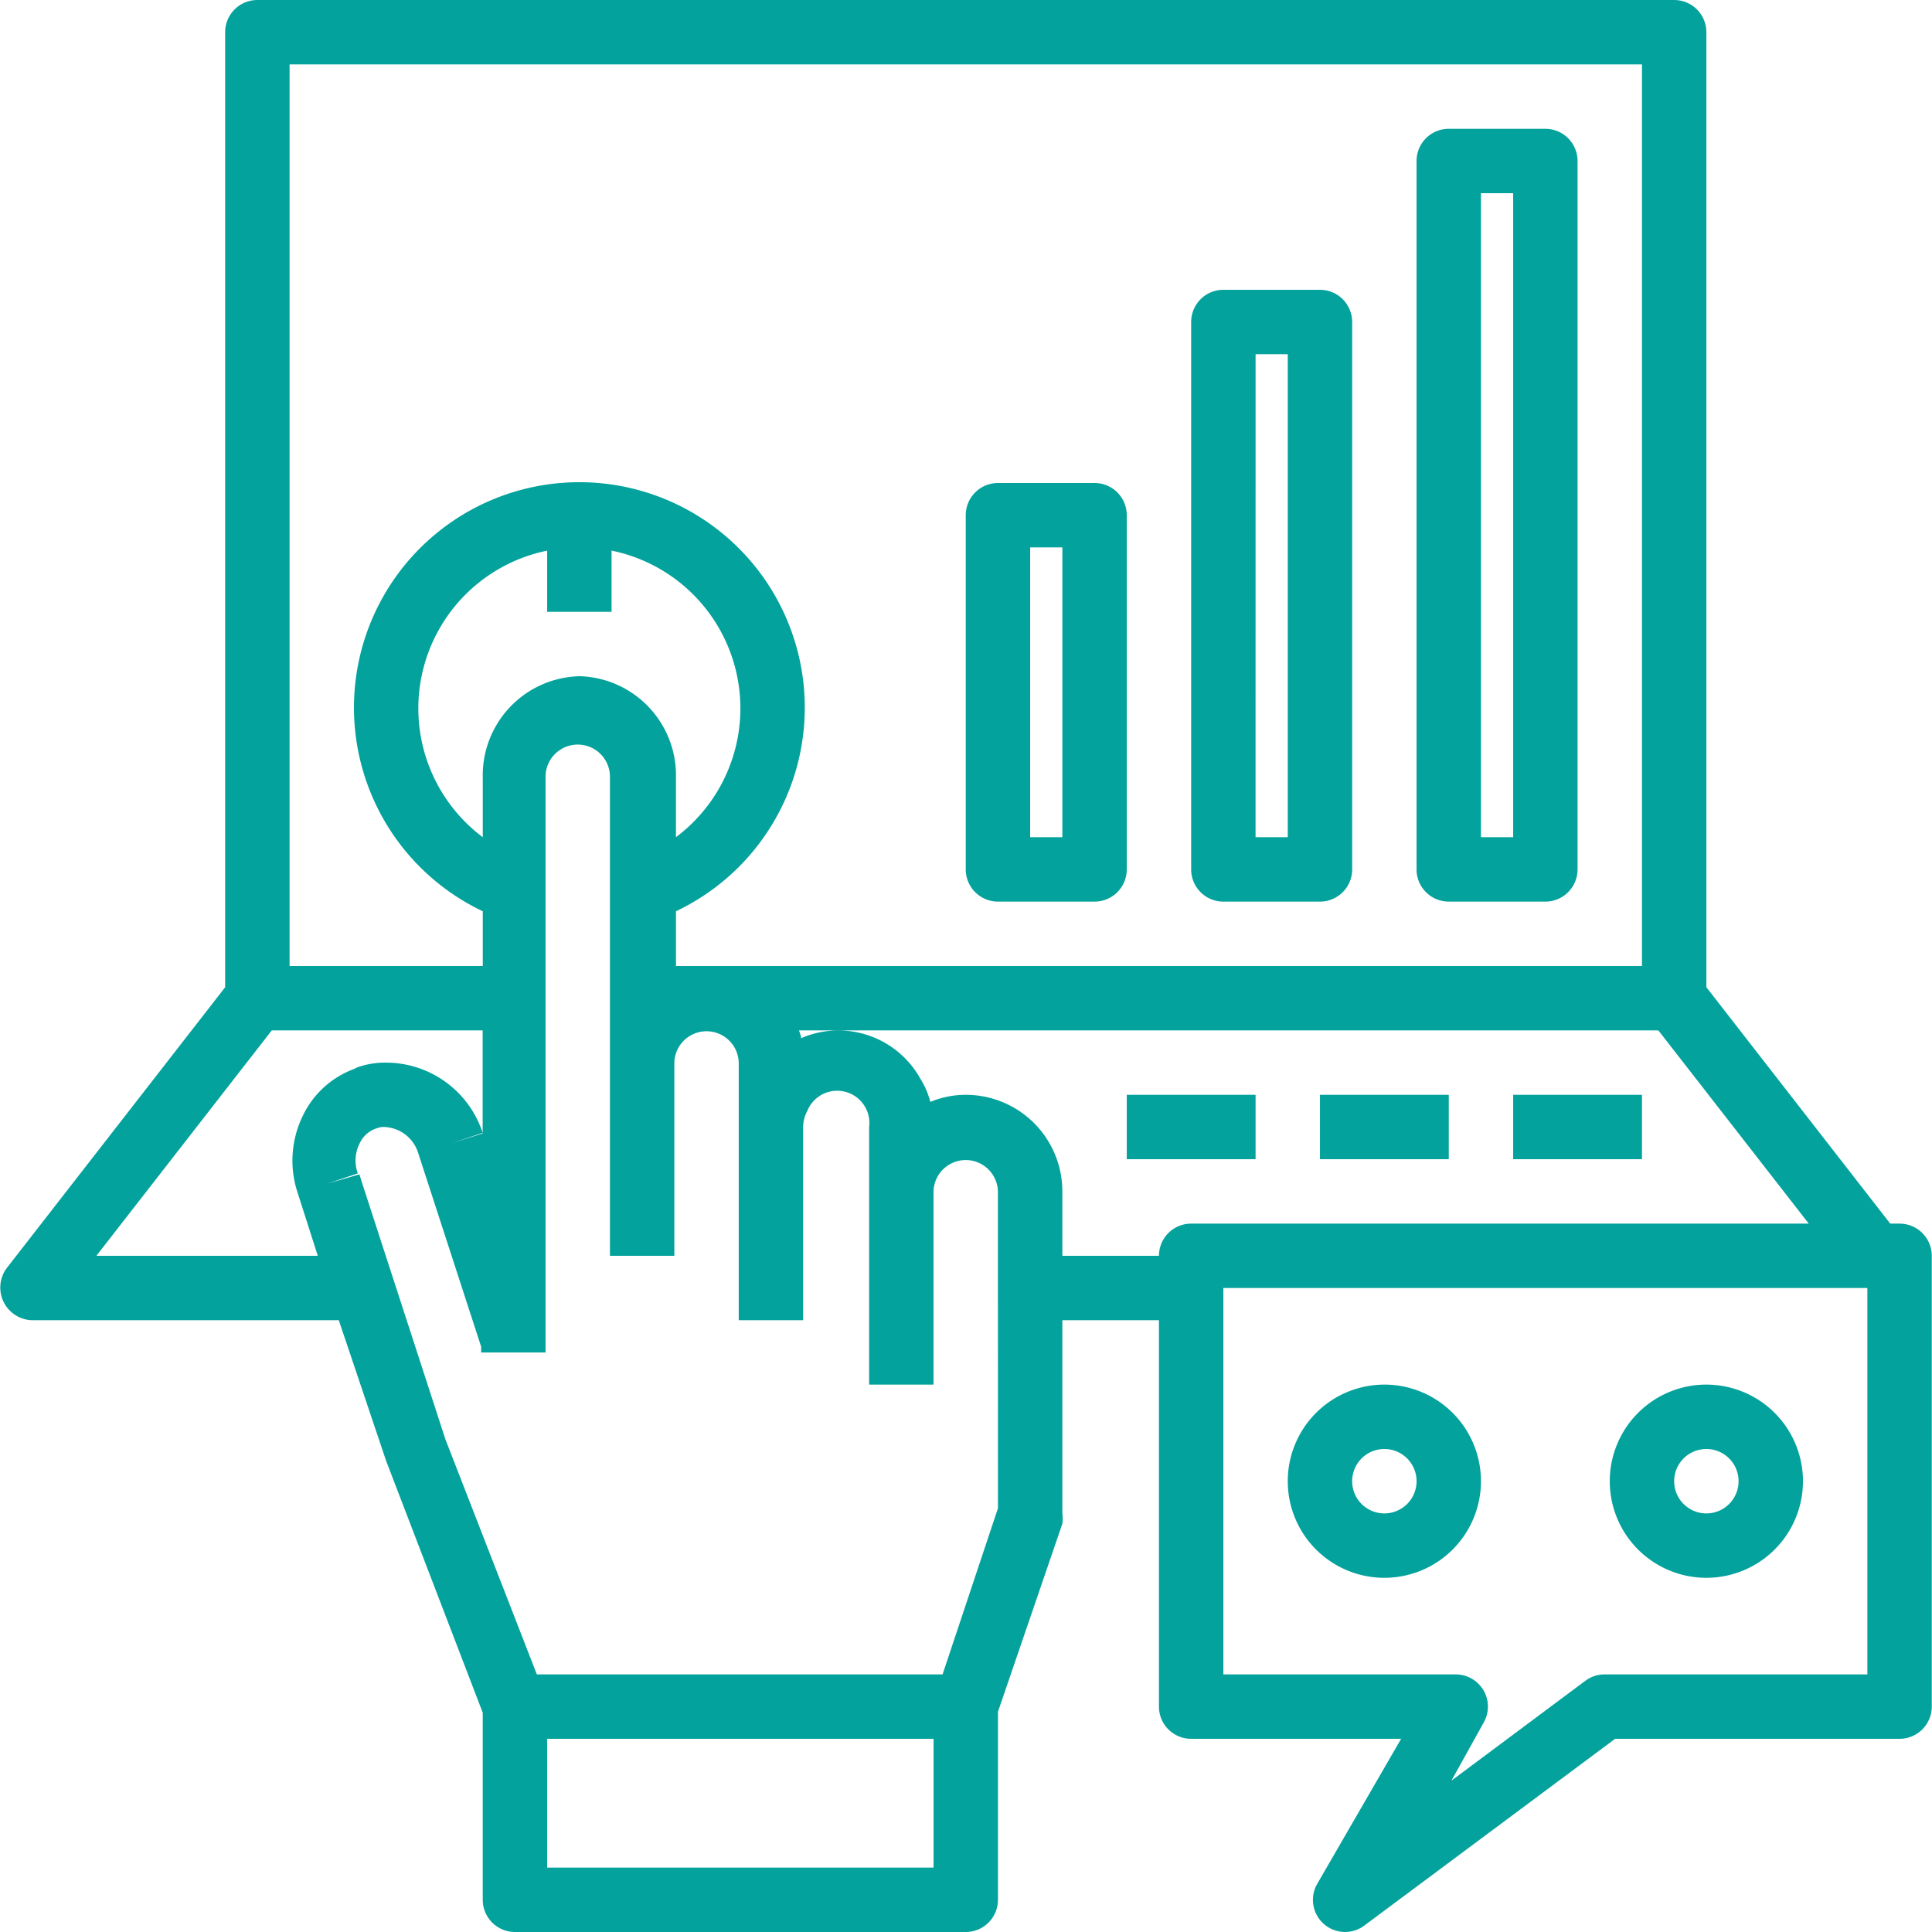 <svg xmlns="http://www.w3.org/2000/svg" width="85" height="85"><defs><clipPath id="a"><path data-name="長方形 312" transform="translate(816 1313)" fill="#03a29c" d="M0 0h85v85H0z"/></clipPath></defs><g data-name="マスクグループ 7" transform="translate(-816 -1313)" clip-path="url(#a)"><g fill="#03a29c"><path data-name="パス 10203" d="M865.573 1361.167h5.667V1364h-5.667z"/><path data-name="パス 10204" d="M874.073 1361.167h5.667V1364h-5.667z"/><path data-name="パス 10205" d="M882.573 1361.167h5.667V1364h-5.667z"/><path data-name="パス 10206" d="M859.906 1352.667h4.25a1.417 1.417 0 001.417-1.417v-15.583a1.417 1.417 0 00-1.417-1.417h-4.25a1.417 1.417 0 00-1.417 1.417v15.583a1.417 1.417 0 001.417 1.417zm1.417-15.583h1.417v12.75h-1.417z"/><path data-name="パス 10207" d="M869.823 1352.667h4.25a1.417 1.417 0 001.417-1.417v-24.083a1.417 1.417 0 00-1.417-1.417h-4.25a1.417 1.417 0 00-1.417 1.417v24.083a1.417 1.417 0 001.417 1.417zm1.417-24.083h1.416v21.25h-1.417z"/><path data-name="パス 10208" d="M879.739 1352.667h4.25a1.417 1.417 0 001.417-1.417v-31.166a1.417 1.417 0 00-1.417-1.417h-4.25a1.417 1.417 0 00-1.417 1.417v31.166a1.417 1.417 0 001.417 1.417zm1.417-31.167h1.417v28.334h-1.417z"/><path data-name="パス 10209" d="M899.573 1366.834h-.411l-8.089-10.4v-42.017a1.417 1.417 0 00-1.417-1.417h-62.333a1.417 1.417 0 00-1.417 1.417v42.018l-9.619 12.368a1.437 1.437 0 001.119 2.281h13.5l2.083 6.191 4.25 11.078v8.231a1.417 1.417 0 001.417 1.416h19.833a1.417 1.417 0 001.417-1.417v-8.273l2.833-8.273a1.686 1.686 0 000-.453v-8.5h4.25v17a1.417 1.417 0 001.417 1.417h9.237l-3.687 6.374a1.413 1.413 0 002.068 1.842l11.036-8.217h12.513a1.417 1.417 0 001.417-1.417v-19.833a1.417 1.417 0 00-1.417-1.416zm-70.833-51h59.5v39.666h-42.5v-2.408a9.917 9.917 0 10-8.5 0v2.408h-8.5zm12.75 26.917a4.363 4.363 0 00-4.25 4.462v2.621a7.083 7.083 0 012.833-12.608v2.691h2.833v-2.692a7.083 7.083 0 012.833 12.608v-2.62a4.363 4.363 0 00-4.25-4.463zm-21.25 25.5l7.716-9.917h9.279v4.533l-1.346.425 1.346-.453a4.477 4.477 0 00-4.25-3.088 3.641 3.641 0 00-1.275.212l-.142.071a4.052 4.052 0 00-2.238 2.04 4.491 4.491 0 00-.227 3.428l.878 2.748zm36.833 26.916h-17v-5.667h17zm2.833-15.81l-2.437 7.31h-17.85l-4.023-10.342-3.683-11.333-.1-.326-1.417.411 1.346-.453a1.658 1.658 0 01.071-1.3 1.247 1.247 0 01.793-.694.808.808 0 01.383-.042 1.629 1.629 0 011.417 1.162l2.763 8.5v.255h2.833v-25.292a1.417 1.417 0 112.833 0v21.037h2.833v-8.5a1.417 1.417 0 012.833 0v11.334h2.833v-8.5a1.544 1.544 0 01.184-.708 1.417 1.417 0 012.72.708v11.333h2.833v-8.5a1.417 1.417 0 012.833 0zm7.083-11.107h-4.25v-2.833a4.25 4.25 0 00-4.25-4.25 4.08 4.08 0 00-1.558.312 3.641 3.641 0 00-.439-1.02 4.123 4.123 0 00-5.242-1.785 1.542 1.542 0 00-.1-.34h37.812l6.616 8.5h-27.172a1.417 1.417 0 00-1.417 1.416zm31.167 18.417h-11.574a1.417 1.417 0 00-.836.283l-5.89 4.392 1.417-2.55a1.417 1.417 0 00-1.236-2.125h-10.214v-17h28.333z"/><path data-name="パス 10210" d="M876.906 1382.417a4.25 4.25 0 10-4.25-4.25 4.25 4.25 0 004.25 4.25zm0-5.667a1.417 1.417 0 11-1.417 1.417 1.417 1.417 0 011.417-1.417z"/><path data-name="パス 10211" d="M891.073 1382.417a4.25 4.25 0 10-4.25-4.25 4.25 4.25 0 004.25 4.25zm0-5.667a1.417 1.417 0 11-1.417 1.417 1.417 1.417 0 011.417-1.417z"/></g></g></svg>